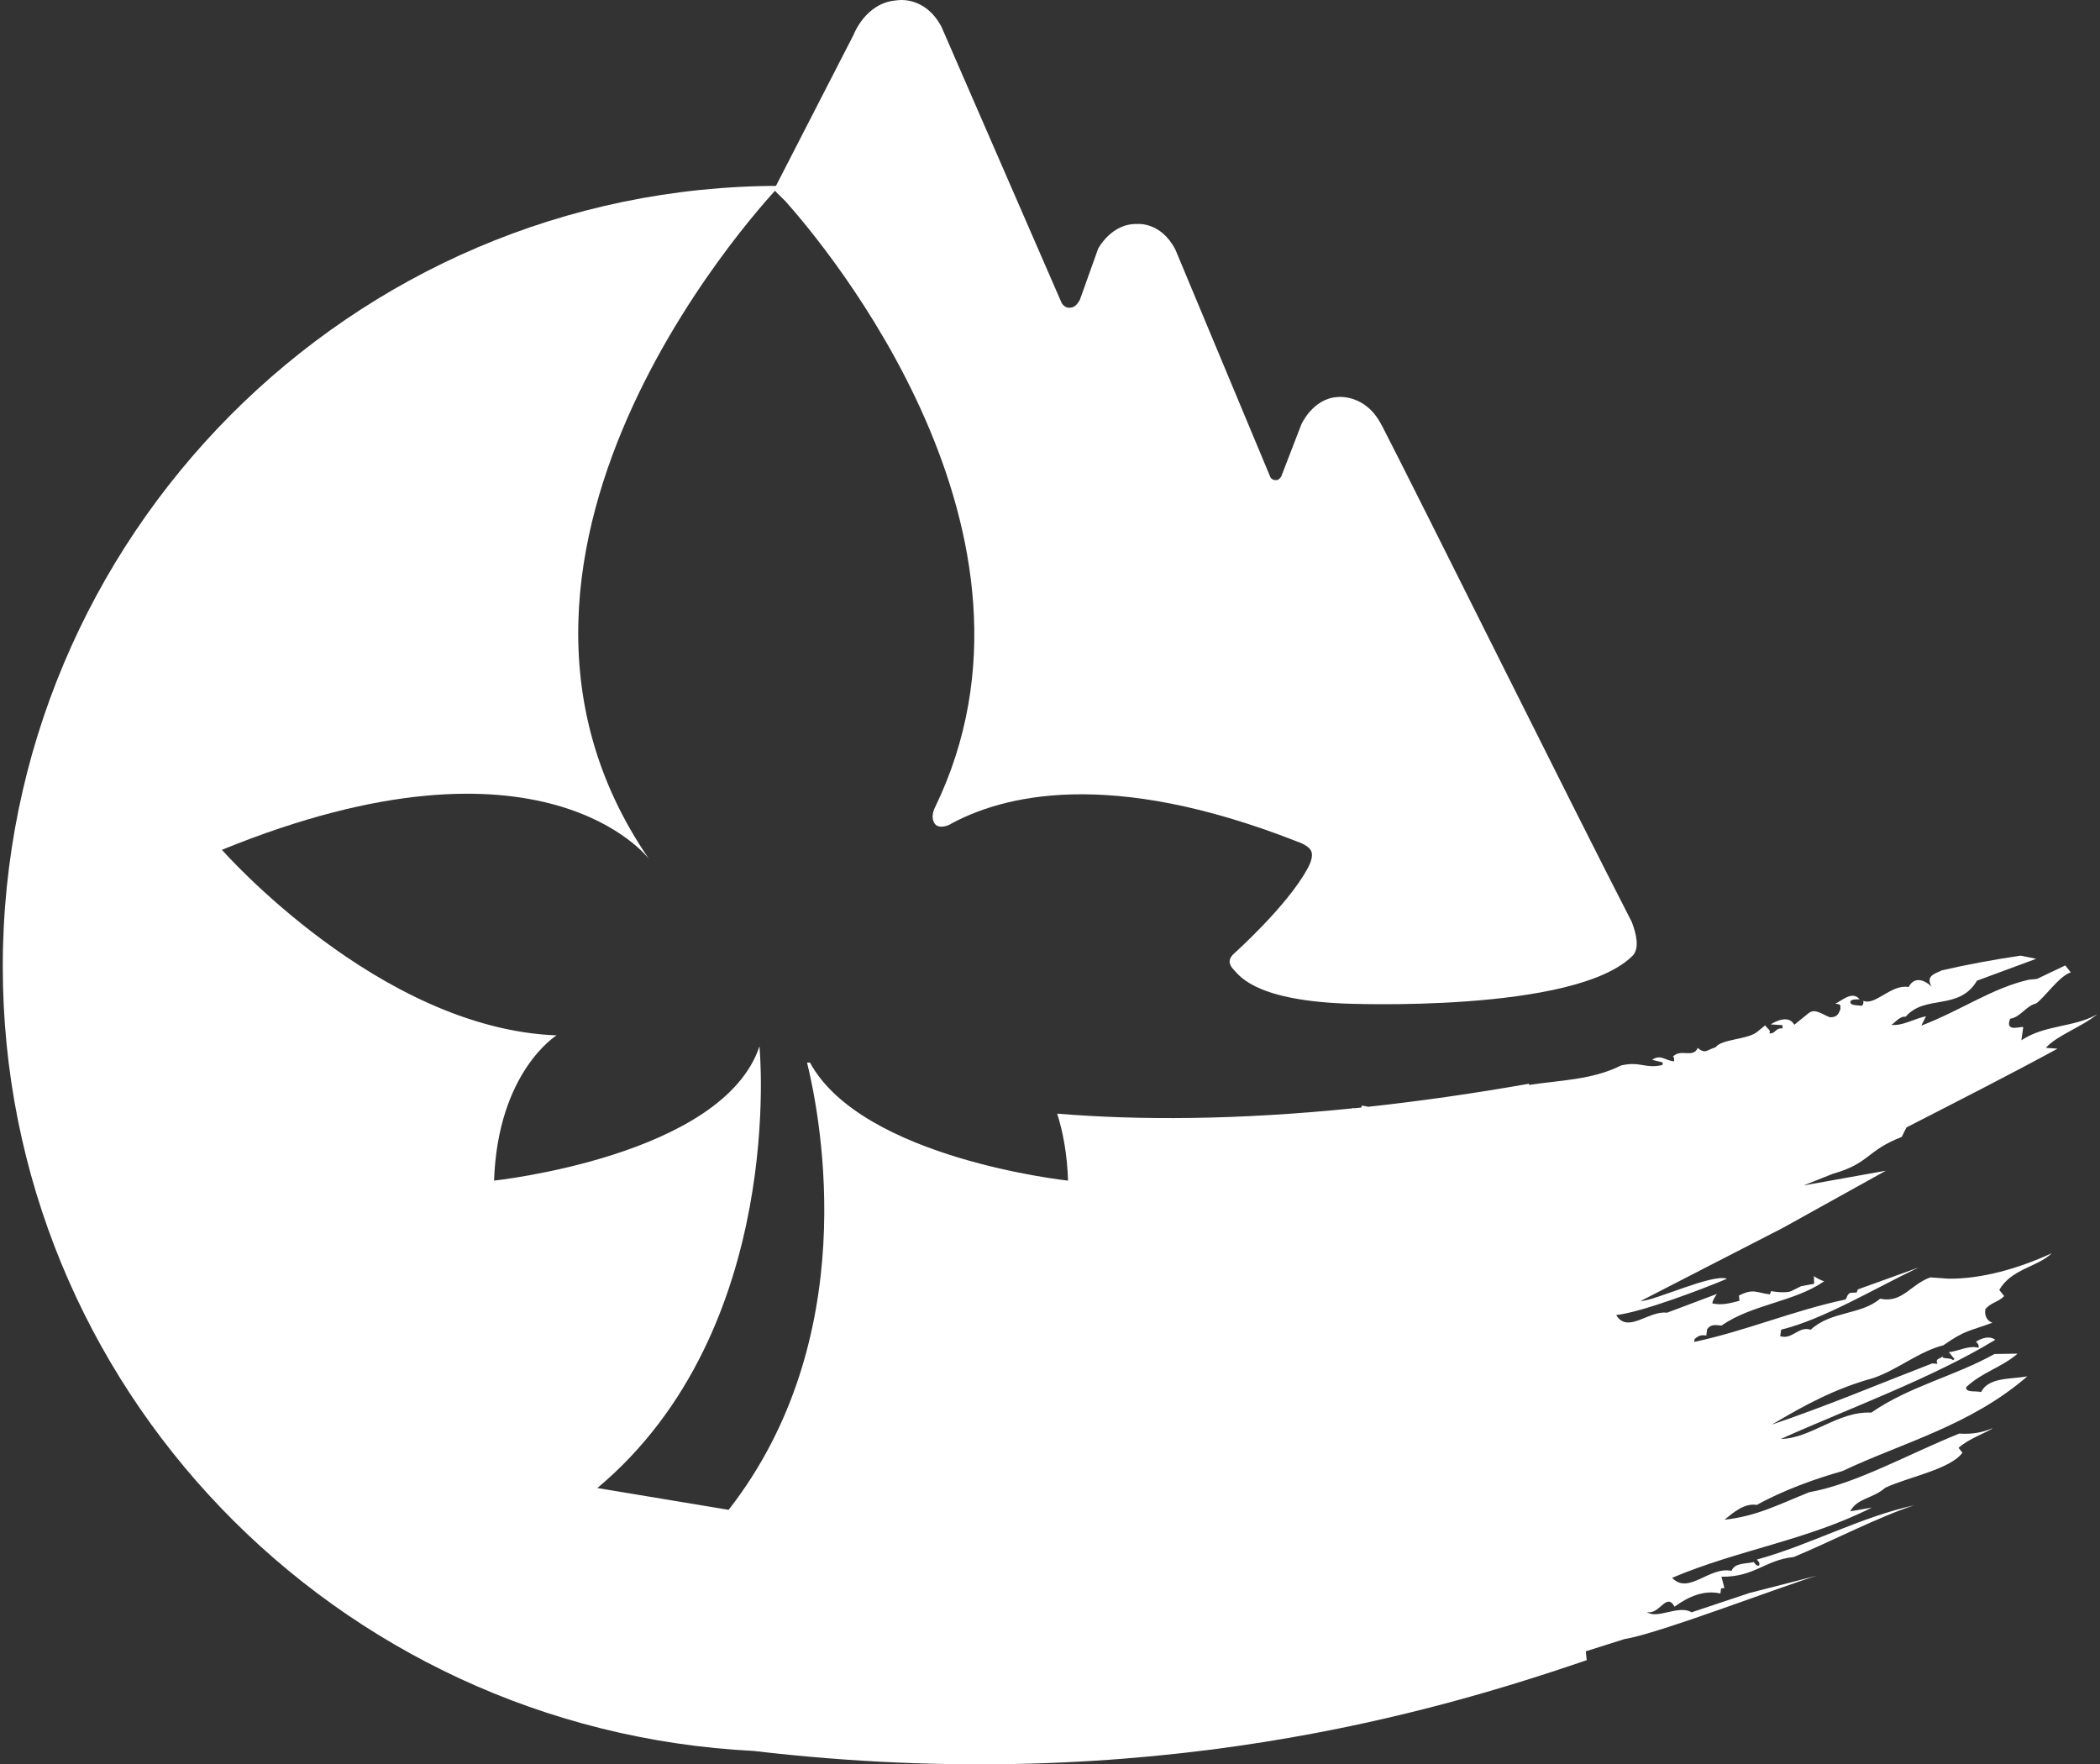 <svg width="757" height="636" xmlns="http://www.w3.org/2000/svg" xmlns:xlink="http://www.w3.org/1999/xlink" overflow="hidden"><rect width="100%" height="100%" fill="#333333" stroke="none"/><defs><clipPath id="clip0"><rect x="-1" y="60" width="757" height="636"></rect></clipPath></defs><g clip-path="url(#clip0)" transform="translate(1 -60)"><path d="M694.857 520.459C687.65 523.01 684.734 529.877 676.737 528.143 669.944 534.027 659.06 532.535 651.708 539.333 647.407 537.87 645.02 543.089 640.709 541.644L641.075 539.304C656.25 535.635 674.668 524.494 690.642 516.886L668.693 524.811 668.298 525.928 666.162 526.015C664.699 526.41 664.978 527.816 664.16 528.461 645.617 532.361 628.228 539.815 609.724 543.724L609.83 542.8C610.994 541.481 612.457 541.095 614.073 541.442L614.391 539.121C615.873 537.128 617.672 537.715 619.549 537.841 630.605 530.146 645.829 529.328 656.597 521.855 655.009 521.508 652.189 519.679 652.873 519.929L652.95 522.779 648.302 523.627 644.539 525.485C641.787 526.439 635.831 525.1 637.438 525.447L637.005 526.593C632.116 526.025 631.212 524.33 625.852 527.007L626.044 528.904C622.359 529.819 619.895 530.589 616.238 529.848 616.44 528.461 617.316 527.382 617.893 526.439L599.908 533.208C593.423 532.274 585.763 540.922 581.596 534.046 590.94 533.035 613.958 524.195 621.531 520.959 616.383 518.995 595.578 528.904 590.353 529.02L641.729 502.595 678.806 482.016 649.139 487.322 659.705 483.123C672.994 479.377 671.733 474.813 684.532 469.834L686.225 466.416C704.355 457.113 723.485 447.397 740.691 438.017L736.476 437.718C740.691 433.077 749.149 430.371 755 425.623 746.551 430.457 736.322 429.263 727.652 434.993L728.325 430.371C728.499 429.446 721.397 432.721 723.62 427.222 727.228 426.769 729.499 422.465 732.906 421.762 736.053 419.634 741.23 411.843 745.473 410.524L743.481 408.01 733.272 412.883 730.375 413.153C716.942 416.234 706.097 424.16 691.585 429.716L693.279 426.326C689.112 427.203 684.676 429.928 680.769 429.437 681.77 429.023 683.829 426.143 685.918 426.519 693.019 418.324 705.096 424.525 711.659 413.509L732.992 405.622 727.411 404.486C717.509 405.921 707.521 407.818 698.995 409.792 696.454 411.015 693.048 411.756 695.3 415.647 693.221 413.634 689.285 411.506 687.005 415.801 680.769 414.655 674.899 422.686 670.684 420.751 670.8 421.492 670.684 422.407 669.944 422.59 668.798 422.262 666.874 422.6 666.065 421.627 665.604 419.98 668.154 420.327 669.347 420.221 666.576 416.793 662.274 421.319 660.542 421.771L661.976 422.041C662.678 422.34 662.322 422.994 662.447 423.717 661.629 426.018 660.86 426.644 658.694 426.721 655.577 425.575 653.296 423.331 650.881 425.286L645.8 429.398C643.923 425.96 639.641 427.79 637.284 429.273L641.518 429.543 641.575 430.717C638.746 430.525 639.179 432.682 636.831 432.499 637.476 431.132 635.898 430.823 635.34 429.591L632.135 432.191C628.459 434.772 619.501 434.598 617.432 437.516 614.208 438.479 613.765 440.078 611.004 437.757 609.252 441.638 604.854 437.815 602.025 440.925 602.709 441.195 602.372 441.888 602.497 442.582 599.235 442.35 597.676 439.895 594.558 442.033L598.378 442.986 598.272 443.901C591.902 445.384 590.459 442.447 583.376 444.065 573.051 449.303 561.061 449.409 550.216 451.094L550.158 450.661C529.546 454.301 510.31 456.998 492.2 458.972 491.44 458.789 490.631 458.644 489.823 458.529 489.871 458.856 489.804 459.029 489.755 459.232 488.861 459.328 487.908 459.415 487.003 459.511 486.561 459.309 486.359 459.241 486.628 459.53 444.865 463.767 409.664 463.873 380.093 461.447 382.182 468.082 383.692 476.045 384.01 485.589 384.01 485.589 309.856 477.683 290.966 443.025L289.927 443.053C295.229 464.721 309.654 542.713 261.655 604.258L214.33 596.4C282.758 539.131 272.77 437.179 272.77 437.179 259.567 476.826 177.099 485.579 177.099 485.579 178.456 446.241 199.636 433.231 199.636 433.231 135.538 430.775 79.004 366.342 79.004 366.342 195.055 318.991 232.95 369.645 232.95 369.645 155.169 256.57 280.006 127 280.006 127 125.405 127.067 0 253.681 0 408.415 0 559.729 119.814 683.58 270.643 691.168 414.129 708.068 517.643 676.627 570.972 658.455L570.636 655.258 584.608 650.838C596.463 649.047 641.864 631.607 654.018 627.977L629.643 634.236 608.752 641.208C604.21 638.319 596.252 643.914 592.662 641.054 597.185 642.315 599.639 633.783 602.641 639.166 607.645 635.536 613.207 633.071 619.154 634.419L619.414 632.589 620.607 632.416 619.539 628.381C631.587 628.487 635.07 622.391 645.636 621.255 659.243 615.602 676.362 606.694 689.006 602.63 669.453 606.916 651.477 616.931 632.289 622.189 632.684 622.699 633.54 623.21 633.117 624.365 631.924 624.519 631.596 623.537 631.192 623.084 628.257 623.788 624.302 623.296 623.176 626.262 615.151 624.539 607.693 635.045 601.766 628.766 625.447 618.703 650.525 615.226 673.735 603.449L665.979 604.797C668.356 600.04 674.226 600.214 678.604 596.284 686.957 592.404 701.988 589.678 706.414 583.669L705.009 581.917C708.83 578.44 715.508 576.302 717.375 574.781 713.112 576.591 709.494 577.044 705.288 576.765 687.226 583.987 668.144 594.869 651.16 597.921 640.113 602.332 632.414 606.521 620.646 607.821 623.6 605.443 627.709 601.725 632.289 602.486 642.076 597.055 653.768 592.933 663.14 590.295 684.224 580.241 709.234 573.982 729.798 556.147 723.966 557.216 715.825 556.378 713.131 561.809 711.331 561.26 707.656 562.185 707.732 560.076 713.487 554.597 720.589 552.94 726.285 547.962L717.971 548.087C703.325 556.224 687.467 559.614 673.543 569.215 661.581 568.618 651.862 578.517 640.979 578.7 664.988 567.896 695.415 556.869 718.25 542.964 716.114 541.384 713.371 542.367 711.283 543.638 711.678 544.138 712.573 544.697 712.159 545.833 708.753 544.89 705.144 546.989 701.526 547.442L703.547 549.907 703.008 550.331C702.007 549.107 698.504 550.292 699.236 548.453 699.236 550.099 696.329 549.194 697.388 551.631L695.511 551.476C675.958 559.036 657.828 566.711 637.726 573.529 649.36 566.605 660.398 560.577 674.158 556.792 682.857 553.894 690.7 547.153 699.544 544.938 707.434 539.401 708.762 539.949 717.25 536.791 716.124 536.492 714.189 535.192 714.671 531.928 716.682 529.482 719.289 529.443 721.464 527.209L719.684 524.994C724.101 517.339 733.387 516.809 738.641 511.753 726.718 517.233 713.429 521.056 701.391 520.93L694.857 520.459Z" fill="#FFFFFF" fill-rule="evenodd"></path><path d="M587.196 392.296C565.853 350.896 511.84 241.943 497.081 213.277L497.042 213.277C491.21 201.736 481.04 203.132 481.04 203.132 472.219 203.69 468.112 212.969 468.112 212.969L460.873 231.72C459.899 233.376 458.771 233.058 458.771 233.058 457.826 233.058 457.277 232.519 456.997 232.144L422.707 149.998C417.463 139.862 409.009 140.748 409.009 140.748 399.619 140.421 394.848 149.661 394.848 149.661L388.244 168.133C387.02 170.203 386.094 170.934 384.35 170.934 382.585 170.934 381.679 169.173 381.65 169.105L338.357 69.614C332.168 58.083 322.103 60.143 322.103 60.143 310.969 60.999 306.689 72.541 306.689 72.541L278 128.398C278.415 128.899 280.14 130.583 282.222 132.634 296.538 148.708 383.887 252.502 336.024 351.088 336.024 351.088 334.366 354.12 335.725 356.575 337.181 359.212 341.037 357.383 341.037 357.383 360.191 346.708 398.704 336.678 466.618 363.37 466.618 363.37 471.641 364.92 471.872 367.577 471.872 367.577 472.392 369.473 470.301 373.15 463.09 386.539 443.626 403.933 443.626 403.933 443.626 403.933 442.238 405.175 442.238 406.638 442.238 407.793 443.212 408.986 443.241 409.015 445.371 411.056 449.999 420.306 483.372 421.75 483.372 421.75 567.116 425.456 587.707 404.328 589.924 401.71 588.98 396.887 587.196 392.296Z" fill="#FFFFFF" fill-rule="evenodd"></path></g></svg>